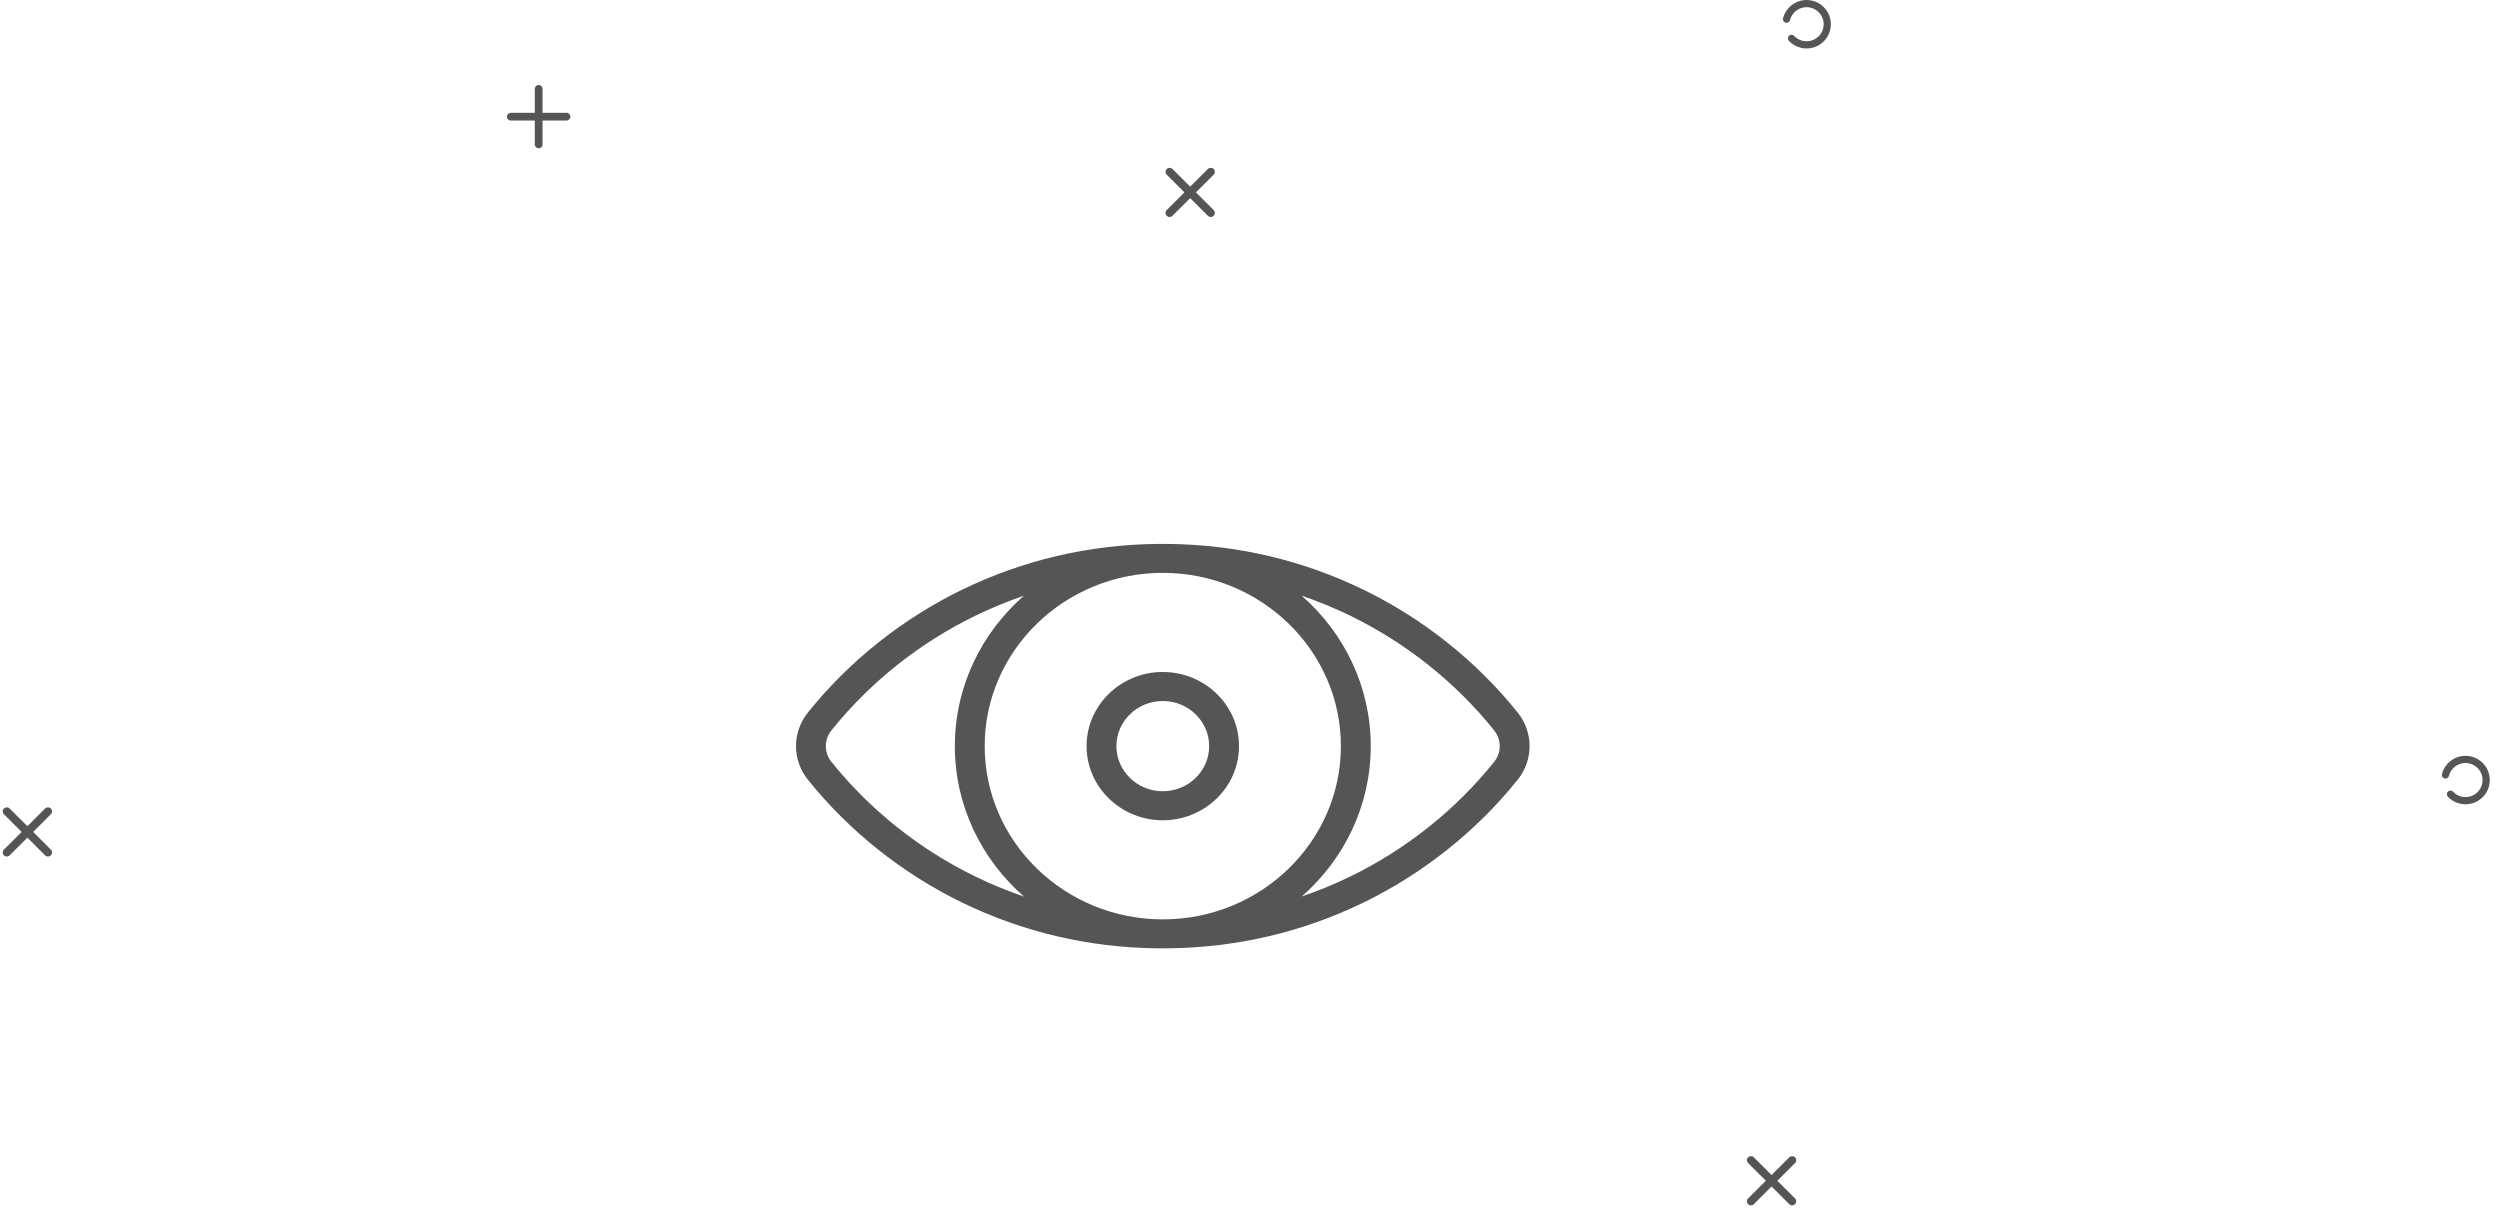 <?xml version="1.0" encoding="UTF-8" standalone="no"?>
<svg width="129px" height="63px" viewBox="0 0 129 63" version="1.1" xmlns="http://www.w3.org/2000/svg" xmlns:xlink="http://www.w3.org/1999/xlink">
    <!-- Generator: sketchtool 42 (36781) - http://www.bohemiancoding.com/sketch -->
    <title>50E51567-42D6-4D36-AD68-BF61081085F5</title>
    <desc>Created with sketchtool.</desc>
    <defs></defs>
    <g id="Welcome" stroke="none" stroke-width="1" fill="none" fill-rule="evenodd">
        <g id="19-recently-viewed-empty" transform="translate(-1141, -197)" fill="#555555">
            <g id="Group-2" transform="translate(1141, 197)">
                <path d="M93.528,0.039 C93.204,-0.043 92.866,0.005 92.579,0.177 C92.292,0.347 92.088,0.62 92.006,0.943 C91.98,1.043 92.041,1.144 92.14,1.169 C92.24,1.194 92.341,1.134 92.366,1.034 C92.424,0.807 92.567,0.616 92.77,0.496 C92.973,0.375 93.209,0.341 93.436,0.399 C93.907,0.518 94.193,0.997 94.074,1.467 C93.954,1.936 93.474,2.221 93.003,2.102 C92.84,2.061 92.693,1.975 92.579,1.853 C92.508,1.778 92.391,1.775 92.316,1.845 C92.241,1.915 92.237,2.032 92.308,2.107 C92.471,2.281 92.68,2.404 92.912,2.462 C93.237,2.544 93.565,2.491 93.836,2.339 C94.123,2.176 94.347,1.902 94.434,1.558 C94.604,0.89 94.198,0.209 93.528,0.039" id="Fill-7"></path>
                <path d="M127.528,39.039 C127.204,38.957 126.866,39.005 126.579,39.177 C126.292,39.347 126.088,39.62 126.006,39.943 C125.98,40.043 126.041,40.144 126.14,40.169 C126.24,40.194 126.341,40.134 126.366,40.034 C126.424,39.807 126.567,39.616 126.77,39.496 C126.973,39.375 127.209,39.341 127.436,39.399 C127.907,39.518 128.193,39.997 128.074,40.467 C127.954,40.936 127.474,41.221 127.003,41.102 C126.84,41.061 126.693,40.975 126.579,40.853 C126.508,40.778 126.391,40.775 126.316,40.845 C126.241,40.915 126.237,41.032 126.308,41.107 C126.471,41.281 126.68,41.404 126.912,41.462 C127.237,41.544 127.565,41.491 127.836,41.339 C128.123,41.176 128.347,40.902 128.434,40.558 C128.604,39.89 128.198,39.209 127.528,39.039" id="Fill-7"></path>
                <path d="M61.71,9.927 L62.624,9.015 C62.705,8.934 62.705,8.801 62.624,8.719 C62.542,8.638 62.409,8.638 62.327,8.719 L61.413,9.631 L60.499,8.719 C60.417,8.638 60.285,8.638 60.203,8.719 C60.121,8.801 60.121,8.934 60.203,9.015 L61.117,9.927 L60.203,10.839 C60.121,10.921 60.121,11.053 60.203,11.135 C60.285,11.217 60.417,11.217 60.499,11.135 L61.413,10.223 L62.327,11.135 C62.409,11.217 62.542,11.217 62.624,11.135 C62.705,11.053 62.705,10.921 62.624,10.839 L61.71,9.927 Z" id="Fill-26"></path>
                <path d="M91.71,60.927 L92.624,60.015 C92.705,59.934 92.705,59.801 92.624,59.719 C92.542,59.638 92.409,59.638 92.327,59.719 L91.413,60.631 L90.499,59.719 C90.417,59.638 90.285,59.638 90.203,59.719 C90.121,59.801 90.121,59.934 90.203,60.015 L91.117,60.927 L90.203,61.839 C90.121,61.921 90.121,62.053 90.203,62.135 C90.285,62.217 90.417,62.217 90.499,62.135 L91.413,61.223 L92.327,62.135 C92.409,62.217 92.542,62.217 92.624,62.135 C92.705,62.053 92.705,61.921 92.624,61.839 L91.71,60.927 Z" id="Fill-26"></path>
                <path d="M1.71,42.927 L2.624,42.015 C2.705,41.934 2.705,41.801 2.624,41.719 C2.542,41.638 2.409,41.638 2.327,41.719 L1.413,42.631 L0.499,41.719 C0.417,41.638 0.285,41.638 0.203,41.719 C0.121,41.801 0.121,41.934 0.203,42.015 L1.117,42.927 L0.203,43.839 C0.121,43.921 0.121,44.053 0.203,44.135 C0.285,44.217 0.417,44.217 0.499,44.135 L1.413,43.223 L2.327,44.135 C2.409,44.217 2.542,44.217 2.624,44.135 C2.705,44.053 2.705,43.921 2.624,43.839 L1.71,42.927 Z" id="Fill-26"></path>
                <path d="M29.231,5.819 L27.995,5.819 L27.995,4.586 C27.995,4.476 27.906,4.386 27.795,4.386 C27.684,4.386 27.595,4.476 27.595,4.586 L27.595,5.819 L26.359,5.819 C26.248,5.819 26.158,5.909 26.158,6.019 C26.158,6.13 26.248,6.219 26.359,6.219 L27.595,6.219 L27.595,7.452 C27.595,7.563 27.684,7.652 27.795,7.652 C27.906,7.652 27.995,7.563 27.995,7.452 L27.995,6.219 L29.231,6.219 C29.342,6.219 29.431,6.13 29.431,6.019 C29.431,5.909 29.342,5.819 29.231,5.819" id="Fill-27"></path>
                <g id="eye" transform="translate(41, 28)" fill-rule="nonzero">
                    <g id="Layer_1">
                        <path d="M37.312,8.766 C35.188,6.117 32.436,3.925 29.355,2.428 C26.209,0.901 22.825,0.108 19.293,0.066 C19.195,0.064 18.805,0.064 18.707,0.066 C15.175,0.108 11.791,0.901 8.645,2.428 C5.564,3.925 2.812,6.117 0.688,8.766 C-0.131,9.787 -0.131,11.213 0.688,12.234 C2.812,14.883 5.564,17.075 8.645,18.572 C11.791,20.099 15.175,20.892 18.707,20.934 C18.805,20.936 19.195,20.936 19.293,20.934 C22.825,20.892 26.209,20.099 29.355,18.572 C32.436,17.075 35.188,14.883 37.312,12.234 C38.131,11.213 38.131,9.787 37.312,8.766 Z M9.333,17.231 C6.456,15.834 3.886,13.787 1.902,11.312 C1.518,10.834 1.518,10.166 1.902,9.688 C3.886,7.213 6.456,5.166 9.333,3.769 C10.15,3.372 10.985,3.029 11.835,2.738 C9.648,4.65 8.27,7.421 8.27,10.5 C8.27,13.579 9.648,16.35 11.835,18.262 C10.985,17.972 10.15,17.628 9.333,17.231 Z M19,19.44 C13.933,19.44 9.81,15.429 9.81,10.5 C9.81,5.571 13.933,1.56 19,1.56 C24.067,1.56 28.19,5.571 28.19,10.5 C28.19,15.429 24.067,19.44 19,19.44 Z M36.098,11.312 C34.114,13.787 31.544,15.834 28.667,17.231 C27.851,17.628 27.017,17.969 26.168,18.26 C28.353,16.348 29.73,13.577 29.73,10.5 C29.73,7.421 28.352,4.649 26.164,2.737 C27.015,3.028 27.85,3.371 28.667,3.768 C31.544,5.166 34.114,7.213 36.098,9.688 C36.482,10.166 36.482,10.834 36.098,11.312 Z" id="Shape"></path>
                        <path d="M19,6.674 C16.831,6.674 15.067,8.39 15.067,10.5 C15.067,12.609 16.831,14.326 19,14.326 C21.169,14.326 22.933,12.609 22.933,10.5 C22.933,8.39 21.169,6.674 19,6.674 Z M19,12.828 C17.681,12.828 16.607,11.784 16.607,10.5 C16.607,9.216 17.68,8.172 19,8.172 C20.319,8.172 21.393,9.216 21.393,10.5 C21.393,11.784 20.319,12.828 19,12.828 Z" id="Shape"></path>
                    </g>
                </g>
            </g>
        </g>
    </g>
</svg>
